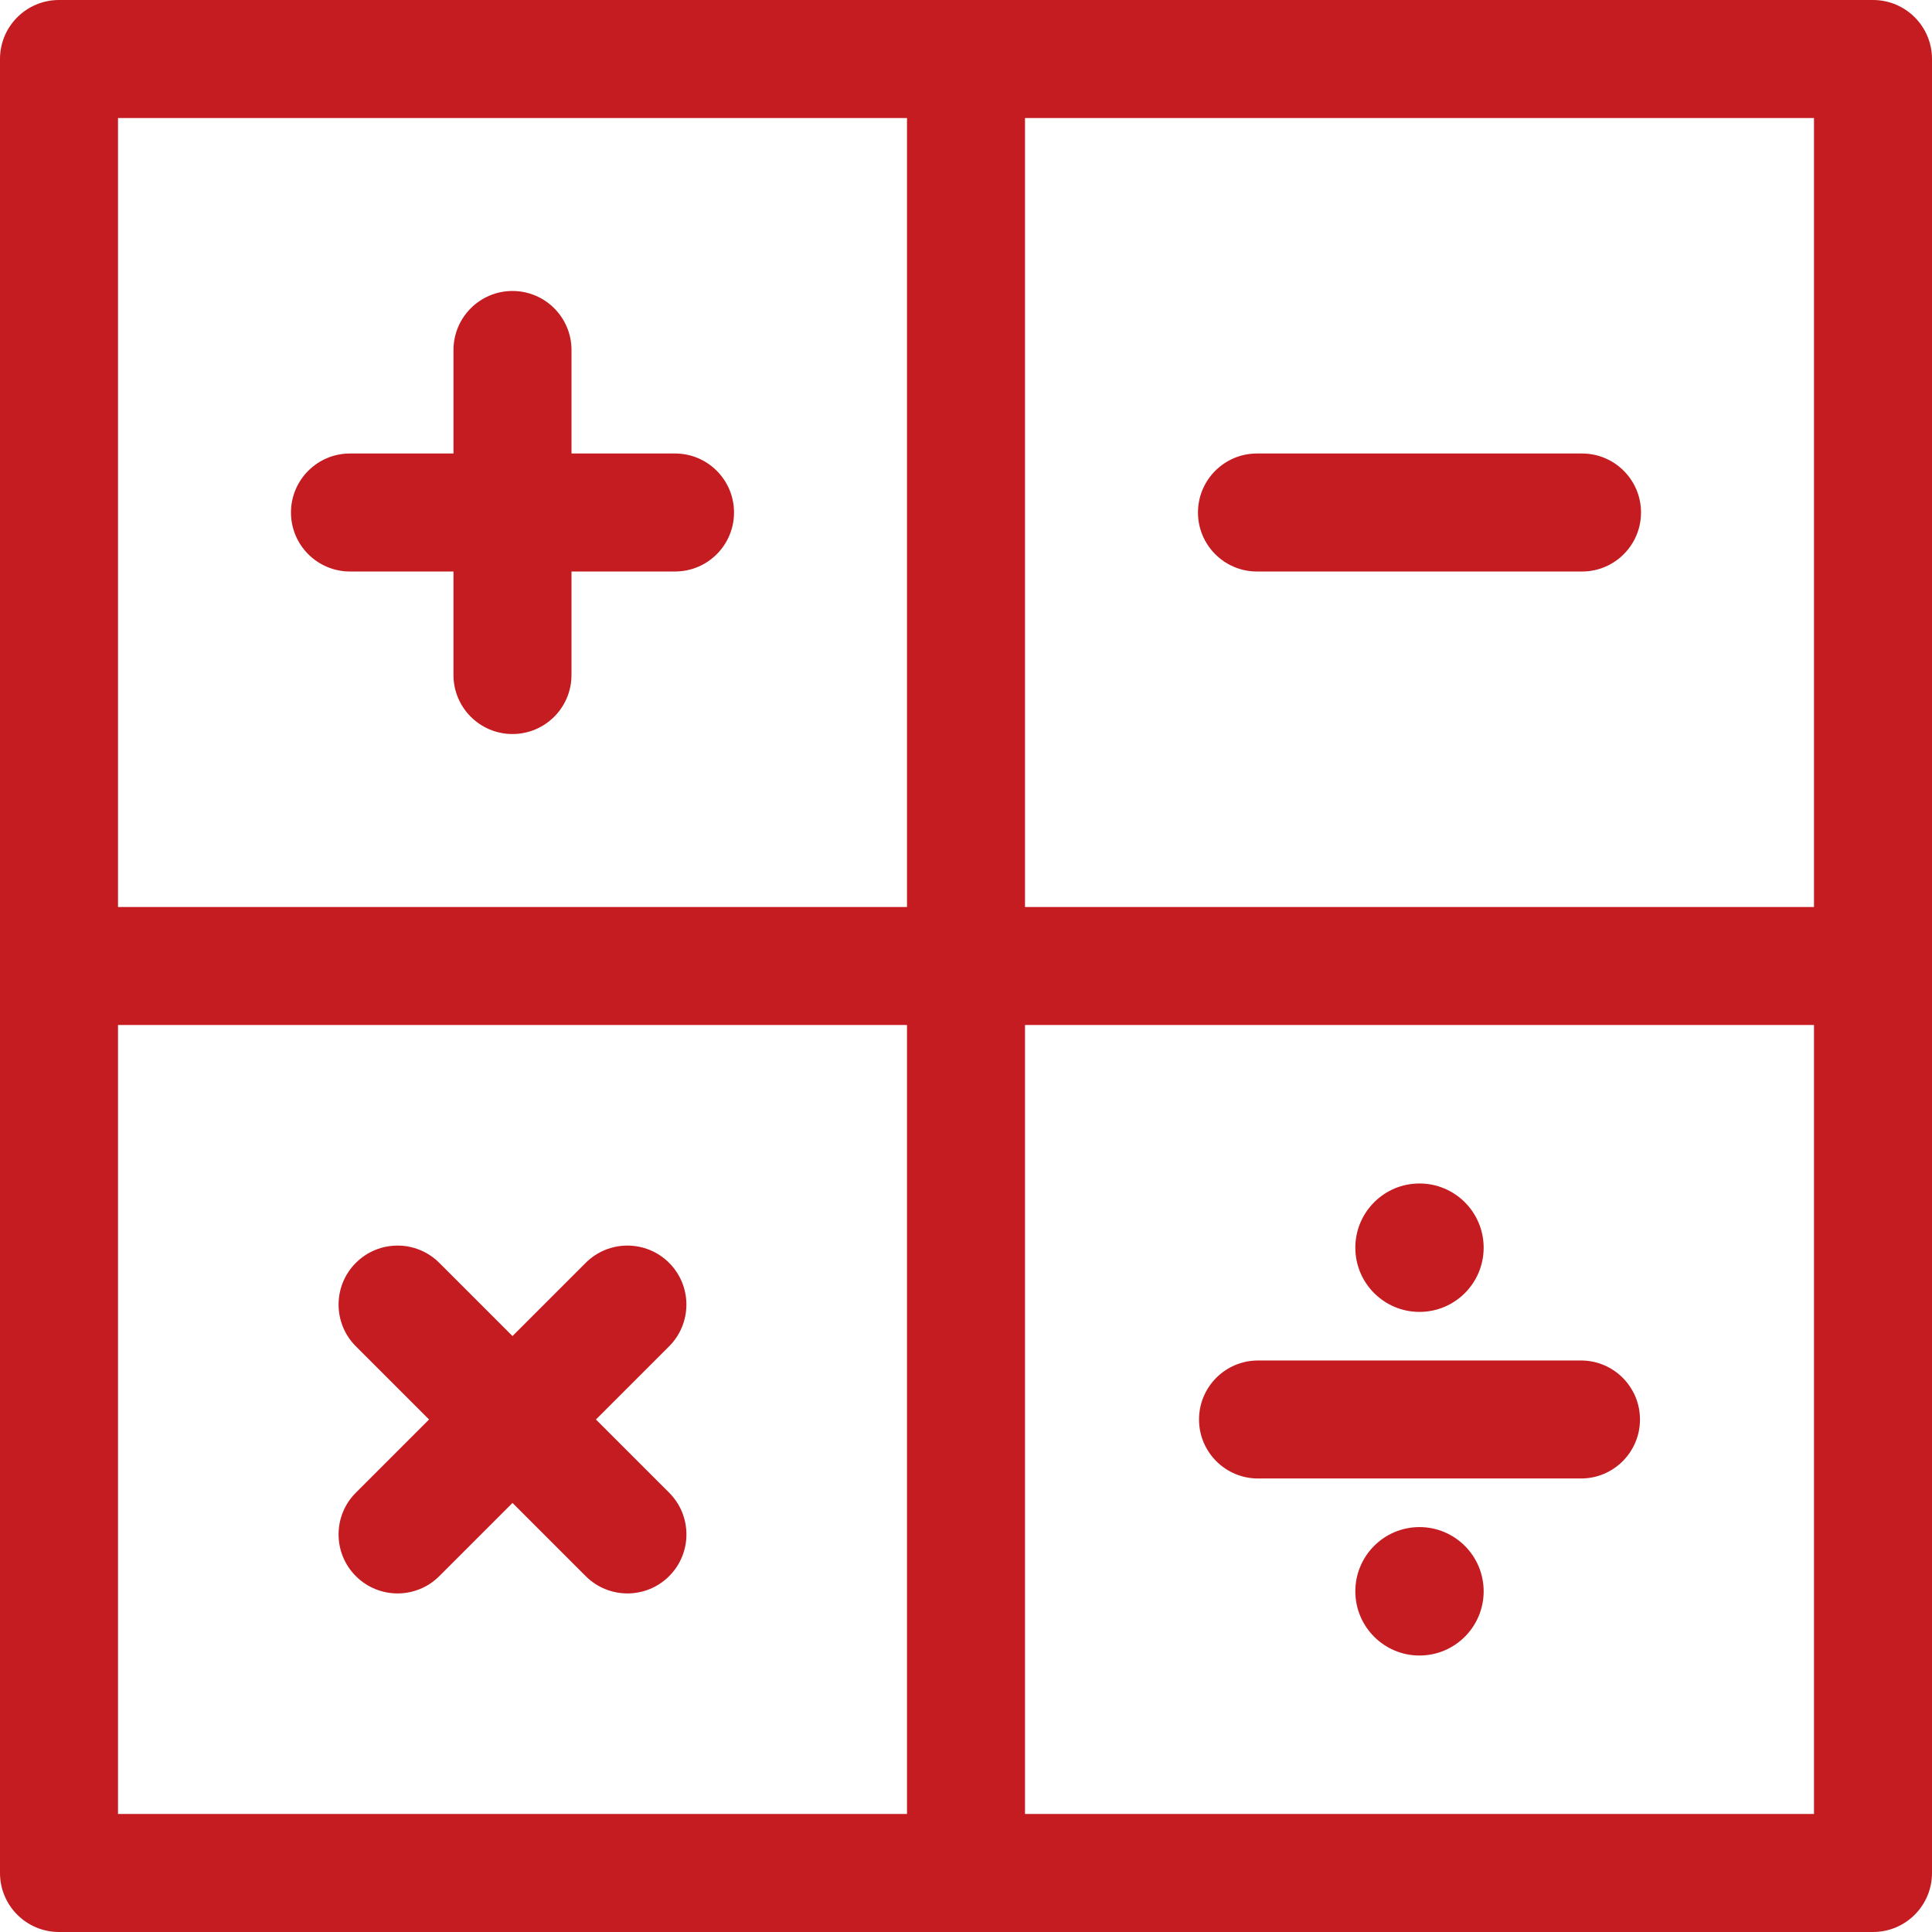 <?xml version="1.0"?>
<svg xmlns="http://www.w3.org/2000/svg" height="512px" viewBox="0 0 512 512" width="512px"><g><path d="m496.363 0h-480.727c-8.637 0-15.637 7-15.637 15.637v480.727c0 8.637 7 15.637 15.637 15.637h480.727c8.637 0 15.637-7 15.637-15.637v-480.727c0-8.637-7-15.637-15.637-15.637zm-15.637 240.363h-209.09v-209.09h209.09zm-449.453-209.09h209.09v209.09h-209.09zm0 240.363h209.09v209.09h-209.09zm449.453 209.09h-209.09v-209.09h209.09zm0 0" data-original="#000000" class="active-path" data-old_color="#000000" fill="#C41C20"/><path d="m376.172 347.668c9.402 0 17.012-7.625 17.012-17.012 0-9.406-7.609-17.02-17.012-17.02-9.375 0-16.996 7.613-16.996 17.02 0 9.387 7.621 17.012 16.996 17.012zm0 0" data-original="#000000" class="active-path" data-old_color="#000000" fill="#C41C20"/><path d="m376.172 404.695c-9.375 0-16.996 7.625-16.996 17.02 0 9.391 7.621 17.016 16.996 17.016 9.402 0 17.012-7.625 17.012-17.016 0-9.395-7.609-17.02-17.012-17.02zm0 0" data-original="#000000" class="active-path" data-old_color="#000000" fill="#C41C20"/><path d="m333.391 391.816h85.582c8.637 0 15.637-7 15.637-15.637 0-8.633-7-15.637-15.637-15.637h-85.582c-8.633 0-15.637 7.004-15.637 15.637 0 8.637 7 15.637 15.637 15.637zm0 0" data-original="#000000" class="active-path" data-old_color="#000000" fill="#C41C20"/><path d="m333.113 151.457h86.137c8.637 0 15.637-7.004 15.637-15.637 0-8.637-7-15.637-15.637-15.637h-86.137c-8.637 0-15.637 7-15.637 15.637 0 8.633 7 15.637 15.637 15.637zm0 0" data-original="#000000" class="active-path" data-old_color="#000000" fill="#C41C20"/><path d="m178.887 120.18h-27.434v-27.43c0-8.637-7.004-15.637-15.637-15.637-8.637 0-15.637 7-15.637 15.637v27.43h-27.43c-8.637 0-15.637 7-15.637 15.637 0 8.637 7 15.637 15.637 15.637h27.426v27.434c0 8.637 7.004 15.637 15.637 15.637 8.637 0 15.637-7 15.637-15.637v-27.434h27.438c8.637 0 15.637-7 15.637-15.637 0-8.637-7-15.637-15.637-15.637zm0 0" data-original="#000000" class="active-path" data-old_color="#000000" fill="#C41C20"/><path d="m157.93 376.18 19.395-19.395c6.105-6.105 6.105-16.008 0-22.113s-16.008-6.105-22.113 0l-19.395 19.395-19.398-19.395c-6.109-6.105-16.008-6.105-22.113 0-6.105 6.105-6.105 16.008 0 22.113l19.398 19.395-19.398 19.398c-6.109 6.105-6.109 16.008 0 22.113 3.051 3.055 7.055 4.582 11.055 4.582s8.004-1.527 11.055-4.582l19.402-19.398 19.402 19.398c3.051 3.055 7.055 4.582 11.055 4.582 4.004 0 8.004-1.527 11.059-4.582 6.105-6.105 6.105-16.008-.004-22.113zm0 0" data-original="#000000" class="active-path" data-old_color="#000000" fill="#C41C20"/></g> </svg>
